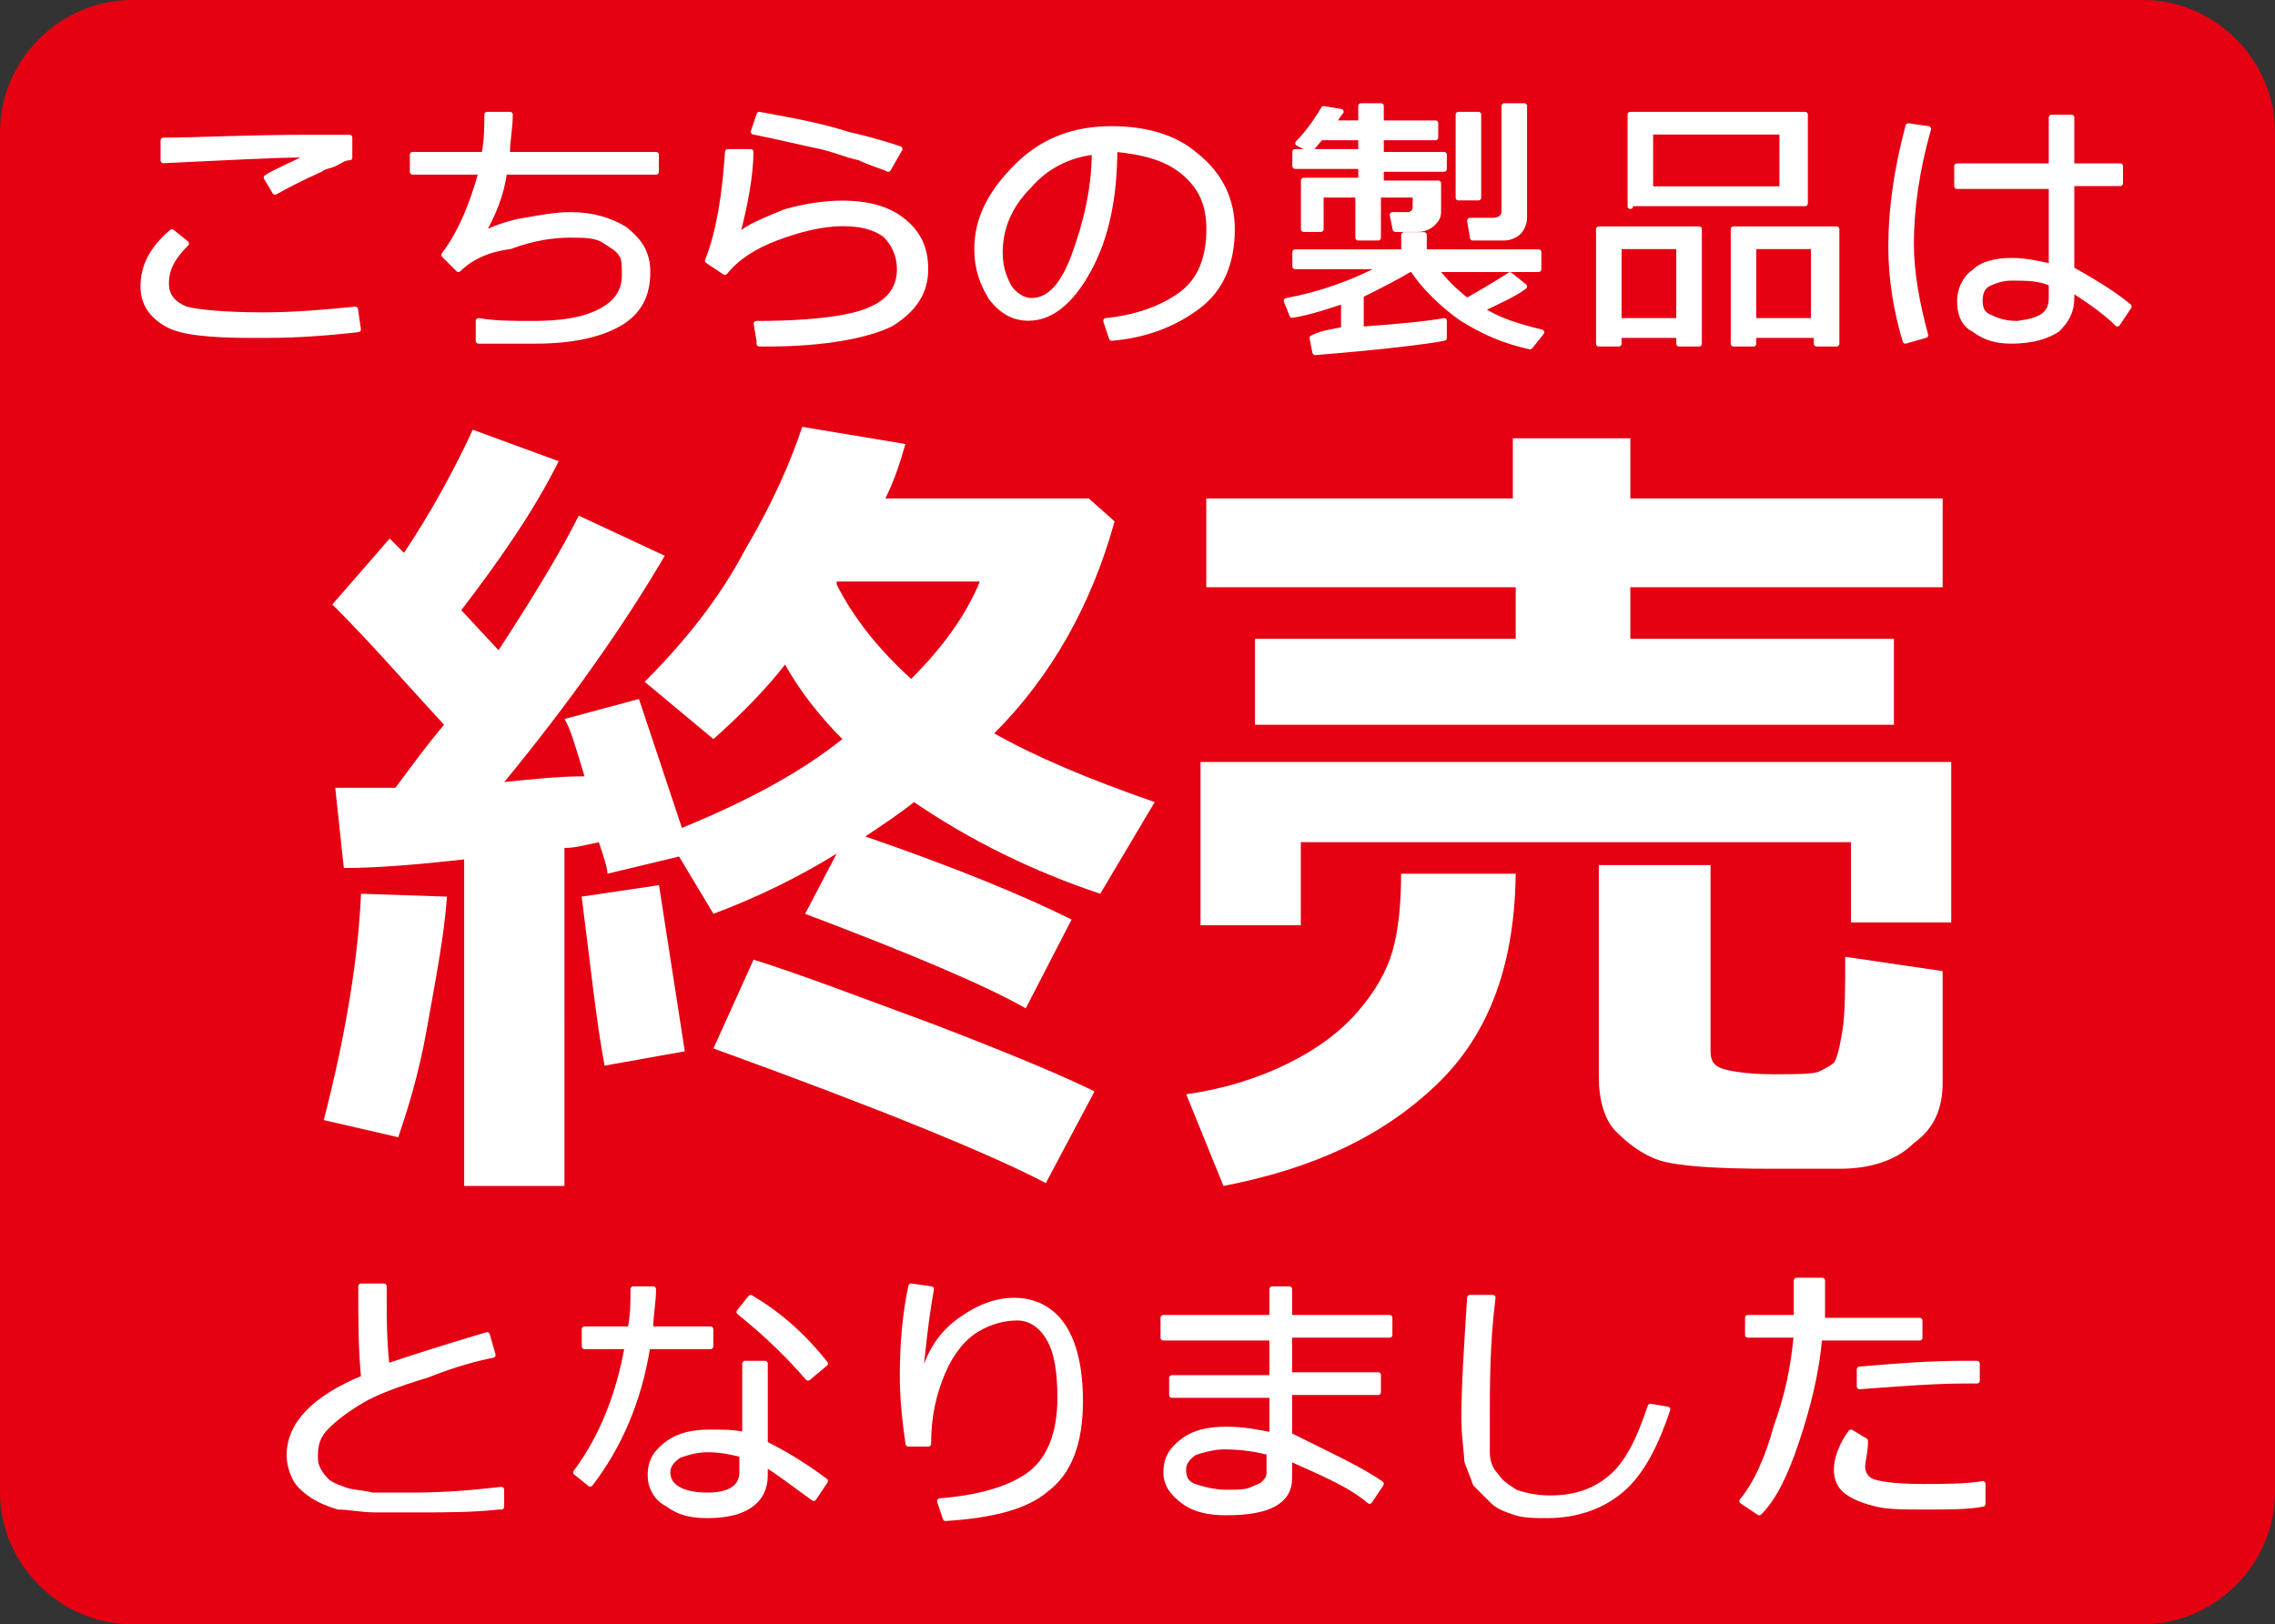 <?xml version="1.0" encoding="utf-8"?>
<!-- Generator: Adobe Illustrator 25.0.1, SVG Export Plug-In . SVG Version: 6.00 Build 0)  -->
<svg version="1.1" id="レイヤー_1" xmlns="http://www.w3.org/2000/svg" xmlns:xlink="http://www.w3.org/1999/xlink" x="0px"
	 y="0px" viewBox="0 0 79.4 56.7" style="enable-background:new 0 0 79.4 56.7;" xml:space="preserve">
<rect x="0" y="0" width="79.4" height="56.7" fill="#333333" stroke="none"/>
<style type="text/css">
	.st0{fill:#E50012;}
	.st1{fill:#FFFFFF;}
	.st2{fill:#FFFFFF;stroke:#FFFFFF;stroke-width:0.192;stroke-linecap:round;stroke-linejoin:round;stroke-miterlimit:10;}
</style>
<g>
	<path class="st0" d="M74.8,56.7H4.6c-2.5,0-4.6-2.1-4.6-4.6V4.6C0,2.1,2.1,0,4.6,0h70.2c2.5,0,4.6,2.1,4.6,4.6v47.5
		C79.4,54.6,77.3,56.7,74.8,56.7z"/>
	<g>
		<g>
			<path class="st1" d="M15.6,31.3c-0.1,1.4-0.4,2.9-0.7,4.6c-0.3,1.7-0.7,2.9-1,3.8l-2.6-0.6c0.8-3.1,1.2-5.7,1.3-7.9L15.6,31.3z
				 M19.7,41.4h-3.5V30c-1.8,0.2-3.1,0.3-4.2,0.3l-0.3-2.8c0.7,0,1.4,0,2.1,0c0.6-0.8,1.1-1.5,1.7-2.2c-1.3-1.4-2.5-2.8-3.9-4.2
				l2-2.3c0.1,0.1,0.3,0.3,0.5,0.5c1-1.5,1.8-3,2.4-4.3l3,1.1c-0.9,1.8-2.1,3.5-3.4,5.2l1.3,1.4c1.3-2,2.2-3.5,2.8-4.7l3,1.4
				c-1.4,2.4-3.3,5.1-5.6,7.9c1-0.1,1.9-0.2,2.8-0.2c-0.3-1-0.5-1.7-0.7-2l2.6-0.7c0.3,0.9,0.8,2.4,1.5,4.5c2.2-0.9,4.1-1.9,5.6-3.1
				c-0.8-0.8-1.5-1.7-2-2.6c-0.7,0.9-1.6,1.8-2.5,2.6l-2.4-2c1.4-1.4,2.6-2.9,3.5-4.6c1-1.7,1.6-3.1,2-4.3l3.6,0.6
				c-0.2,0.7-0.4,1.3-0.7,1.9h7.1l0.9,0.8c-0.8,2.9-2.2,5.4-4.2,7.4c1.4,0.8,3.3,1.6,5.6,2.4l-1.9,3.2c-2.4-0.8-4.6-1.9-6.5-3.2
				c-0.5,0.4-1.1,0.8-1.7,1.2c3.2,1.1,5.6,2.1,7.2,2.9l-1.6,3.1c-1.4-0.8-4-1.9-7.7-3.3l1.1-2.1c-1.3,0.8-2.7,1.5-4.3,2.1l-1.2-2
				l-2.5,0.6c0-0.2-0.1-0.5-0.3-1.1c-0.5,0.1-0.8,0.2-1.2,0.2V41.4z M23.9,36.7l-2.8,0.5c-0.3-1.6-0.5-3.6-0.8-5.9l2.7-0.4
				L23.9,36.7z M38.2,38.1l-1.7,3.2c-1.9-1-5.8-2.6-11.6-4.7l1.4-3.1c1.6,0.5,3.7,1.3,6.4,2.3C35.3,36.8,37.2,37.6,38.2,38.1z
				 M31.8,23.7c1.1-1.1,1.9-2.2,2.4-3.4h-5l0,0.1C29.8,21.6,30.7,22.7,31.8,23.7z"/>
			<path class="st1" d="M52.9,30.3c0,3.3-0.9,5.8-2.8,7.6c-1.9,1.8-4.3,2.9-7.4,3.5l-1.3-3.2c1.4-0.2,2.6-0.6,3.6-1.1
				c1-0.5,1.8-1.1,2.4-1.8c0.6-0.7,1-1.4,1.2-2.1c0.2-0.7,0.3-1.6,0.3-2.7H52.9z M68.1,32.2h-3.5v-2.8H45.4v2.9h-3.5v-5.7h26.2V32.2
				z M67.8,20.5H56.9v1.8h9.2v3H43.8v-3h9.1v-1.8H42.1v-3.1h10.7v-2.1h4.1v2.1h10.9V20.5z M67.8,37.8c0,0.9-0.3,1.6-1,2.1
				c-0.6,0.6-1.5,0.9-2.6,0.9l-1.3,0c-0.4,0-0.8,0-1.1,0c-2,0-3.3-0.1-3.9-0.3c-0.6-0.2-1.1-0.6-1.5-1s-0.6-1.1-0.6-1.9v-7.4h3.9
				v6.5c0,0.3,0.1,0.5,0.4,0.6c0.3,0.1,0.9,0.2,1.8,0.2c0.8,0,1.4,0,1.6-0.1c0.2-0.1,0.4-0.2,0.5-0.3c0.1-0.1,0.2-0.5,0.3-1.1
				c0.1-0.6,0.1-1.5,0.1-2.6l3.4,0.5V37.8z"/>
		</g>
		<g>
			<path class="st2" d="M12.5,11.5c-0.9,0.1-2,0.2-3.2,0.2H8.8c-1.5,0-2.5-0.1-3-0.4c-0.5-0.3-0.8-0.7-0.8-1.3c0-0.7,0.3-1.3,1-1.9
				l0.5,0.4C6,9,5.8,9.4,5.8,9.9c0,0.4,0.2,0.7,0.7,0.9C6.9,10.9,7.8,11,9.2,11c1.1,0,2.2-0.1,3.2-0.2L12.5,11.5z M12.2,5.5
				c-0.2,0-0.3,0.1-0.5,0.2c-0.2,0.1-0.4,0.1-0.5,0.2C11,6,10.5,6.2,9.6,6.7L9.3,6.2c0.3-0.2,0.8-0.4,1.4-0.7l0-0.1
				c-1.1,0-2.8,0.1-5,0.2l0-0.7c1.2,0,2.9-0.1,5.1-0.1c0.7,0,1.1,0,1.4,0L12.2,5.5z"/>
			<path class="st2" d="M16.7,11.9l0-0.7c0.6,0.1,1.2,0.1,1.9,0.1c0.9,0,1.7-0.1,2.3-0.4c0.6-0.3,0.9-0.7,0.9-1.3
				c0-0.3,0-0.6-0.1-0.7c-0.1-0.2-0.3-0.3-0.6-0.5c-0.3-0.2-0.7-0.2-1.2-0.2c-0.6,0-1.3,0.1-2.1,0.4C17,8.7,16.4,9,16,9.4l-0.5-0.5
				c0.6-0.8,1-1.8,1.3-2.9h-2.4V5.4h2.5C17,4.9,17,4.4,17,4l0.8,0c0,0.5-0.1,0.9-0.1,1.4h5.2V6h-5.3c-0.1,0.8-0.4,1.5-0.8,2.2
				c0.4-0.2,0.9-0.4,1.5-0.5c0.6-0.1,1.1-0.2,1.6-0.2c0.8,0,1.4,0.2,1.9,0.5c0.5,0.4,0.8,0.8,0.8,1.5c0,0.8-0.3,1.4-1,1.8
				c-0.7,0.4-1.7,0.6-2.9,0.6C17.8,11.9,17.2,11.9,16.7,11.9z"/>
			<path class="st2" d="M26.5,11.9l-0.1-0.6c2,0,3.4-0.2,4-0.5c0.7-0.3,1-0.8,1-1.4c0-0.5-0.2-0.9-0.5-1.2c-0.4-0.3-0.9-0.4-1.5-0.4
				c-0.7,0-1.5,0.2-2.3,0.5c-0.8,0.3-1.4,0.7-1.8,1.2l-0.6-0.4c0.4-1,0.6-2.3,0.7-3.8l0.8,0c0,0.8-0.2,1.9-0.5,3
				c0.4-0.4,1-0.6,1.7-0.9c0.7-0.2,1.4-0.3,2-0.3c0.9,0,1.6,0.2,2.1,0.6c0.5,0.4,0.8,0.9,0.8,1.7c0,0.8-0.4,1.4-1.2,1.9
				c-0.8,0.4-2.3,0.7-4.3,0.7H26.5z M31.4,5.2L31,5.9c-0.2-0.1-0.6-0.2-1-0.4c-0.5-0.1-0.9-0.3-1.4-0.4c-0.5-0.1-1.3-0.3-2.3-0.5
				L26.5,4c1.1,0.2,2.2,0.4,3.1,0.7C30.5,4.9,31.1,5.1,31.4,5.2z"/>
			<path class="st2" d="M38.8,11.8l-0.2-0.6c1-0.1,1.9-0.4,2.6-0.9C41.9,9.8,42.2,9,42.2,8c0-0.9-0.3-1.5-0.9-2
				c-0.6-0.5-1.4-0.7-2.4-0.8c0,1.7-0.3,3.1-0.9,4.2c-0.6,1.1-1.3,1.7-2.1,1.7c-0.5,0-0.9-0.2-1.3-0.7c-0.3-0.5-0.5-1-0.5-1.7
				c0-1.1,0.5-2,1.4-2.9s2-1.3,3.3-1.3c1.2,0,2.2,0.3,2.9,0.9C42.6,6.1,43,7,43,8c0,1.2-0.4,2.1-1.2,2.7S40,11.7,38.8,11.8z
				 M38.2,5.3c-0.9,0.1-1.7,0.5-2.3,1.2c-0.7,0.7-1,1.5-1,2.3c0,0.5,0.1,0.8,0.3,1.2c0.2,0.3,0.5,0.5,0.8,0.5c0.6,0,1.1-0.5,1.5-1.6
				C37.9,7.8,38.2,6.6,38.2,5.3z"/>
			<path class="st2" d="M46.9,11.5v-1c-0.6,0.2-1.2,0.4-1.8,0.5l-0.2-0.5c1.1-0.2,2.3-0.6,3.4-1.2h-3.1V8.8H49V8.2h0.7v0.6h4v0.6
				h-3.6c0.3,0.4,0.7,0.8,1.1,1.1c0.7-0.4,1.2-0.7,1.5-0.9l0.5,0.4c-0.4,0.3-0.9,0.5-1.5,0.8c0.6,0.4,1.3,0.6,2.1,0.8l-0.4,0.5
				c-0.9-0.2-1.6-0.5-2.4-1c-0.7-0.5-1.3-1.1-1.7-1.7h-0.1c-0.5,0.3-1.1,0.6-1.7,0.9v1.2c1.4-0.1,2.4-0.2,2.9-0.3l0,0.6
				c-0.5,0.1-2,0.3-4.5,0.5l-0.1-0.5C46.2,11.6,46.5,11.6,46.9,11.5z M49.5,8h-0.8l-0.1-0.5h0.5c0.2,0,0.3-0.1,0.3-0.3V6.8h-1.3v1.5
				h-0.7V6.8h-1.3V8h-0.6V6.3h2V5.8h-2.3V5.3h2.3V4.8h-1.4c-0.2,0.2-0.3,0.4-0.4,0.4L45.3,5c0.3-0.3,0.6-0.7,0.9-1.2l0.6,0.1
				c-0.1,0.1-0.2,0.3-0.3,0.4h1V3.7h0.7v0.6h1.9v0.5h-1.9v0.6h2.2v0.5h-2.2v0.5h2v1c0,0.2-0.1,0.3-0.2,0.4C49.9,7.9,49.7,8,49.5,8z
				 M50.9,6.9V4h0.7v2.9H50.9z M52.5,8.3h-1.1l-0.1-0.6h0.8c0.2,0,0.4-0.1,0.4-0.3V3.7h0.7v3.9c0,0.2-0.1,0.4-0.2,0.5
				C52.9,8.2,52.7,8.3,52.5,8.3z"/>
			<path class="st2" d="M58.6,11.7h-2.1v0.3h-0.7v-4h3.5v4h-0.7V11.7z M56.5,11.2h2.1V8.6h-2.1V11.2z M56.9,7.2V4h6.1v3.1H56.9z
				 M62.2,4.6h-4.6v2h4.6V4.6z M63.3,11.7h-2.1v0.3h-0.7v-4h3.6v4h-0.7V11.7z M61.2,11.2h2.1V8.6h-2.1V11.2z"/>
			<path class="st2" d="M67.2,11.7l-0.7,0.2c-0.3-1-0.5-2.1-0.5-3.3c0-1.3,0.2-2.7,0.6-4.2l0.7,0.1c-0.4,1.4-0.6,2.8-0.6,4
				C66.7,9.5,66.9,10.6,67.2,11.7z M74.3,10.7l-0.4,0.6c-0.3-0.3-0.8-0.7-1.6-1.2v0.3c0,0.5-0.2,0.8-0.5,1.1
				c-0.3,0.2-0.8,0.4-1.6,0.4c-0.5,0-0.9-0.1-1.3-0.4c-0.4-0.2-0.5-0.6-0.5-1c0-0.4,0.2-0.8,0.5-1c0.3-0.3,0.8-0.4,1.3-0.4
				c0.5,0,0.9,0.1,1.4,0.2V6.5h-3.3V5.8h3.3V4.1h0.7v1.7H74v0.6h-1.7v3C73,9.8,73.7,10.2,74.3,10.7z M71.6,10.4V9.9
				c-0.4-0.2-0.9-0.2-1.4-0.2c-0.3,0-0.6,0.1-0.8,0.2c-0.2,0.1-0.3,0.3-0.3,0.6c0,0.3,0.1,0.5,0.4,0.6c0.2,0.1,0.5,0.2,0.9,0.2
				C71.2,11.2,71.6,11,71.6,10.4z"/>
		</g>
		<g>
			<path class="st2" d="M17.4,52.6c-0.9,0.1-1.8,0.1-2.9,0.1c-0.4,0-0.9,0-1.4,0c-0.5,0-0.9-0.1-1.3-0.1c-0.3-0.1-0.6-0.2-0.9-0.4
				c-0.3-0.2-0.5-0.4-0.6-0.6c-0.1-0.2-0.2-0.5-0.2-0.8c0-1.1,0.9-2,2.6-2.7c-0.1-1-0.1-2-0.1-3.2h0.8c0,0.1,0,0.3,0,0.4
				c0,0.7,0,1.5,0.1,2.4c0.6-0.2,1.8-0.6,3.5-1.1l0.2,0.7c-0.5,0.1-1.3,0.3-2.3,0.7c-1,0.3-1.8,0.6-2.3,0.9s-0.9,0.6-1.2,0.9
				c-0.3,0.3-0.4,0.6-0.4,1c0,0.2,0,0.3,0.1,0.5s0.2,0.3,0.3,0.4c0.1,0.1,0.3,0.2,0.6,0.3c0.2,0.1,0.6,0.1,1,0.2c0.4,0,0.9,0,1.4,0
				c1.2,0,2.2-0.1,3.1-0.2V52.6z"/>
			<path class="st2" d="M22.8,45c0,0.5-0.1,0.9-0.1,1.4h2.1V47h-2.2c-0.3,1.9-1,3.5-2,4.8l-0.5-0.4c0.9-1.2,1.5-2.7,1.8-4.4h-1.5
				v-0.6H22c0.1-0.5,0.1-0.9,0.1-1.4L22.8,45z M28.8,51.7l-0.4,0.6c-0.7-0.5-1.2-0.9-1.7-1.2v0.4c0,0.9-0.7,1.4-2,1.4
				c-0.6,0-1-0.1-1.4-0.4c-0.4-0.2-0.6-0.6-0.6-1c0-0.5,0.2-0.8,0.6-1.1c0.4-0.3,0.9-0.4,1.5-0.4c0.4,0,0.9,0,1.2,0.1v-2.5h0.7v2.8
				C27.3,50.7,28,51.1,28.8,51.7z M26,50.8c-0.4-0.1-0.8-0.2-1.3-0.2c-0.4,0-0.7,0.1-1,0.2c-0.3,0.2-0.4,0.4-0.4,0.6
				c0,0.5,0.5,0.8,1.4,0.8c0.8,0,1.2-0.3,1.2-0.8V50.8z M28.8,47.6l-0.6,0.5c-0.6-0.7-1.4-1.5-2.4-2.3l0.4-0.5
				C27.2,45.9,28,46.6,28.8,47.6z"/>
			<path class="st2" d="M33,53l-0.2-0.6c1.3-0.1,2.4-0.4,3.1-0.9c0.7-0.5,1.1-1.4,1.1-2.7c0-0.9-0.1-1.6-0.4-2.1
				c-0.3-0.5-0.7-0.7-1.1-0.7c-0.4,0-0.9,0.1-1.4,0.4c-0.5,0.3-0.9,0.8-1.2,1.5c-0.3,0.7-0.5,1.5-0.5,2.5l-0.7,0
				c-0.1-0.7-0.2-1.5-0.2-2.4c0-1.1,0.1-2.2,0.3-3.1l0.7,0.1c-0.2,1.1-0.3,2.2-0.4,3.1h0.1c0.2-0.8,0.6-1.5,1.3-2s1.3-0.7,1.9-0.7
				c0.7,0,1.3,0.3,1.7,0.9s0.6,1.5,0.6,2.6c0,1.5-0.4,2.5-1.2,3.1C35.8,52.6,34.6,52.9,33,53z"/>
			<path class="st2" d="M48.2,51.8l-0.4,0.6c-0.7-0.6-1.7-1-2.8-1.5v0.7c0,0.8-0.7,1.2-2.2,1.2c-0.6,0-1.1-0.1-1.5-0.4
				c-0.4-0.3-0.6-0.6-0.6-1c0-0.5,0.2-0.8,0.6-1.1c0.4-0.3,0.9-0.4,1.5-0.4c0.6,0,1.1,0.1,1.6,0.2v-1.4h-3.5v-0.6h3.5v-1.4h-3.8V46
				h3.8v-1H45v1h3.5v0.6H45v1.4h3.1v0.6H45v1.5C46.4,50.8,47.5,51.3,48.2,51.8z M44.3,51.4v-0.7c-0.4-0.1-0.9-0.2-1.6-0.2
				c-0.3,0-0.7,0.1-1,0.2c-0.3,0.2-0.4,0.4-0.4,0.6c0,0.3,0.1,0.5,0.4,0.6c0.3,0.1,0.7,0.2,1.1,0.2c0.4,0,0.7,0,0.9-0.1
				c0.2-0.1,0.3-0.1,0.4-0.2C44.2,51.7,44.3,51.6,44.3,51.4z"/>
			<path class="st2" d="M58.2,49.2c-0.4,1.2-0.9,2.2-1.6,2.8c-0.7,0.6-1.6,0.9-2.6,0.9c-0.4,0-0.8,0-1.1-0.1
				c-0.3-0.1-0.6-0.2-0.8-0.4c-0.2-0.2-0.4-0.4-0.6-0.6c-0.1-0.3-0.2-0.5-0.3-0.8c0-0.3-0.1-0.8-0.1-1.5c0-1.2,0.1-2.6,0.2-4.2h0.8
				c-0.2,1.6-0.2,3-0.2,4.3c0,0.4,0,0.8,0,1.1c0,0.3,0.1,0.6,0.3,0.8c0.2,0.3,0.4,0.4,0.7,0.6c0.3,0.1,0.7,0.2,1.2,0.2
				c0.8,0,1.5-0.2,2.1-0.7c0.6-0.5,1-1.3,1.4-2.5L58.2,49.2z"/>
			<path class="st2" d="M63.6,44.8c0,0.3,0,0.8,0,1.3H67v0.6h-3.5c-0.1,1.2-0.4,2.4-0.8,3.6c-0.4,1.2-0.8,2-1.3,2.5l-0.6-0.4
				c0.5-0.6,0.9-1.5,1.2-2.6c0.4-1.1,0.6-2.1,0.7-3.2h-1.7v-0.6h1.7c0-0.4,0-0.8,0-1.3H63.6z M69.2,52.5c-0.5,0.1-1.2,0.1-2,0.1
				c-0.7,0-1.3,0-1.7-0.1c-0.4-0.1-0.7-0.2-1-0.4s-0.4-0.5-0.4-0.8c0-0.4,0.2-0.9,0.5-1.3l0.5,0.3C65.1,50.7,65,51,65,51.2
				c0,0.2,0.1,0.4,0.3,0.5c0.2,0.1,0.8,0.2,1.8,0.2c0.7,0,1.5,0,2.1-0.1L69.2,52.5z M69,47.6l0,0.6c-0.2,0-0.3,0-0.4,0
				c-1.1,0-2.3,0.1-3.7,0.2l0-0.6c1.2-0.1,2.4-0.2,3.6-0.2C68.6,47.6,68.8,47.6,69,47.6z"/>
		</g>
	</g>
</g>
</svg>
